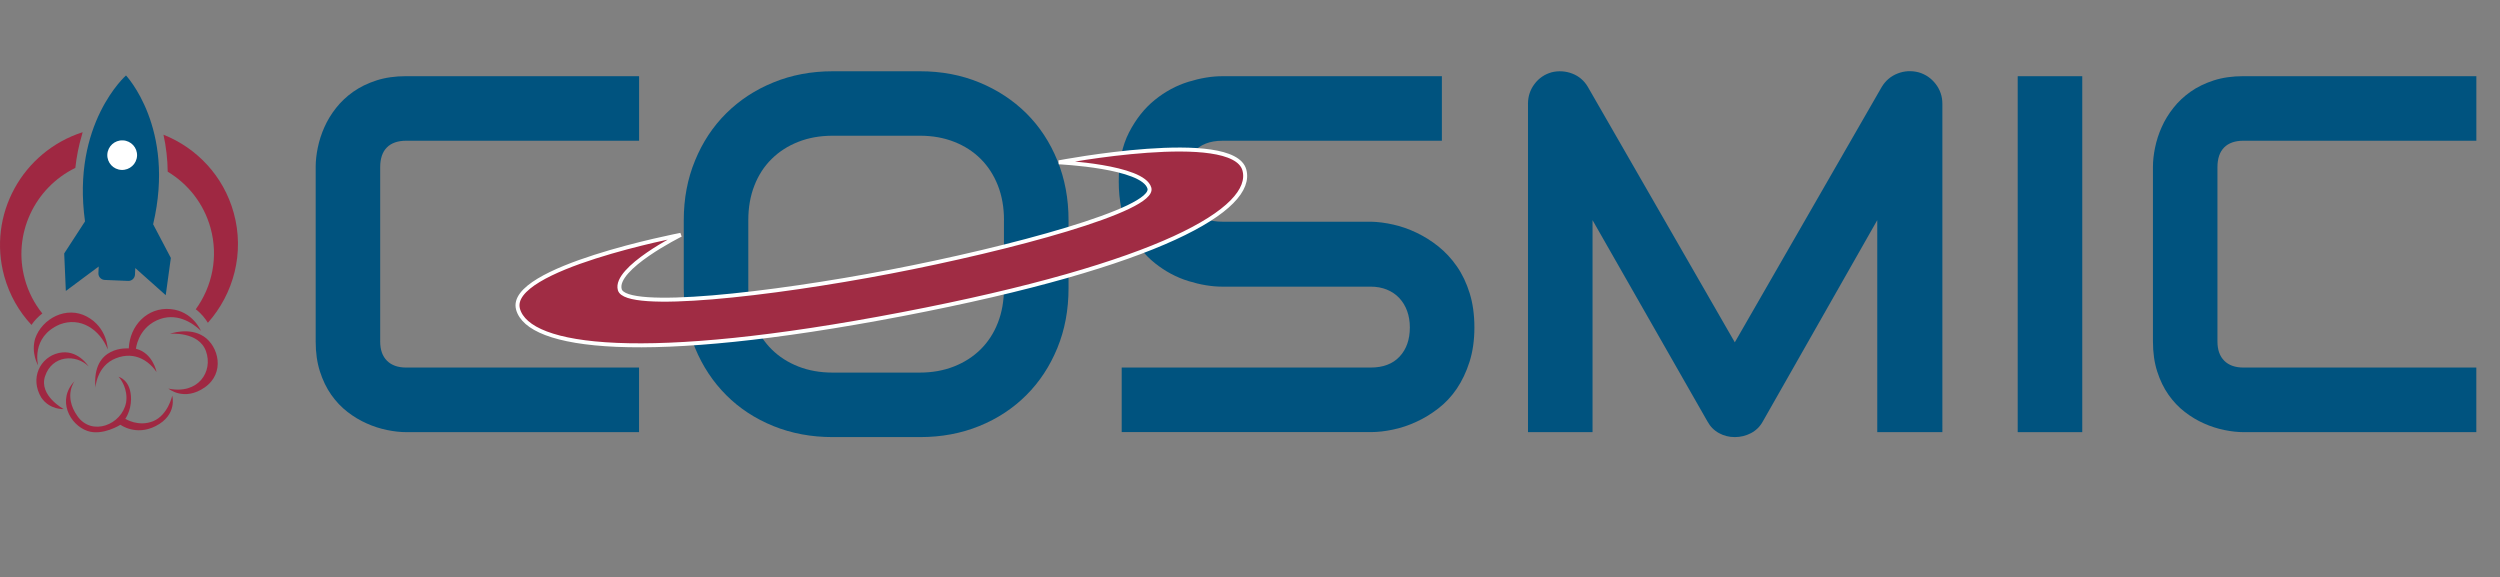 <?xml version="1.0" encoding="UTF-8"?><svg id="Ebene_1" xmlns="http://www.w3.org/2000/svg" xmlns:xlink="http://www.w3.org/1999/xlink" viewBox="0 0 565.84 130.62"><rect x="0" y="0" width="565.84" height="130.62" fill="#808080" stroke="none"/><defs><style>.cls-1,.cls-2{fill:none;}.cls-2{stroke:#fff;stroke-width:.9px;}.cls-3{clip-path:url(#clippath);}.cls-4{fill:#00537f;}.cls-5,.cls-6{fill:#fff;}.cls-7{fill:#9f2842;}.cls-8{fill:#a02c44;}.cls-6{fill-rule:evenodd;}</style><clipPath id="clippath"><rect class="cls-1" x="116.16" y="33.04" width="166.63" height="45.92"/></clipPath></defs><g><g><path class="cls-4" d="M144.66,97.81h-52.7c-1.35,0-2.8-.16-4.35-.48-1.55-.32-3.09-.81-4.61-1.49-1.52-.67-2.97-1.54-4.35-2.61-1.39-1.07-2.61-2.36-3.68-3.88s-1.92-3.28-2.56-5.28c-.64-2-.96-4.26-.96-6.77V37.75c0-1.35,.16-2.8,.48-4.35,.32-1.55,.81-3.09,1.49-4.61,.67-1.52,1.55-2.97,2.64-4.35,1.09-1.39,2.39-2.61,3.9-3.68,1.52-1.07,3.27-1.92,5.25-2.56,1.98-.64,4.23-.96,6.74-.96h52.7v14.61h-52.7c-1.91,0-3.37,.51-4.38,1.52s-1.52,2.51-1.52,4.49v39.44c0,1.87,.51,3.32,1.54,4.35,1.03,1.03,2.48,1.54,4.35,1.54h52.7v14.61Z"/><path class="cls-4" d="M241.85,65.22c0,4.91-.84,9.42-2.53,13.54-1.69,4.12-4.03,7.68-7.02,10.67-3,3-6.54,5.33-10.65,7s-8.57,2.5-13.4,2.5h-19.78c-4.83,0-9.31-.83-13.43-2.5-4.12-1.67-7.68-4-10.67-7-3-3-5.35-6.55-7.05-10.67-1.7-4.12-2.56-8.63-2.56-13.54v-15.39c0-4.87,.85-9.37,2.56-13.51,1.7-4.14,4.05-7.7,7.05-10.67,3-2.98,6.55-5.31,10.67-6.99,4.12-1.69,8.6-2.53,13.43-2.53h19.78c4.83,0,9.3,.84,13.4,2.53,4.1,1.69,7.65,4.02,10.65,6.99,3,2.98,5.34,6.54,7.02,10.67,1.69,4.14,2.53,8.64,2.53,13.51v15.39Zm-14.61-15.39c0-2.88-.46-5.5-1.38-7.84-.92-2.34-2.21-4.34-3.88-6.01-1.67-1.67-3.67-2.96-6.01-3.88-2.34-.92-4.92-1.38-7.72-1.38h-19.78c-2.85,0-5.44,.46-7.78,1.38-2.34,.92-4.35,2.21-6.04,3.88-1.69,1.67-2.99,3.67-3.9,6.01-.92,2.34-1.38,4.95-1.38,7.84v15.39c0,2.88,.46,5.5,1.38,7.84,.92,2.34,2.22,4.34,3.9,6.01,1.69,1.67,3.7,2.96,6.04,3.88,2.34,.92,4.93,1.38,7.78,1.38h19.66c2.85,0,5.44-.46,7.78-1.38,2.34-.92,4.35-2.21,6.04-3.88,1.69-1.67,2.99-3.67,3.9-6.01,.92-2.34,1.38-4.95,1.38-7.84v-15.39Z"/><path class="cls-4" d="M333.71,74.1c0,2.88-.37,5.48-1.1,7.78s-1.7,4.33-2.89,6.1c-1.2,1.76-2.6,3.26-4.21,4.49-1.61,1.24-3.28,2.25-5,3.03-1.72,.79-3.47,1.37-5.25,1.74-1.78,.38-3.46,.56-5.03,.56h-56.35v-14.61h56.35c2.81,0,4.99-.82,6.54-2.47,1.55-1.65,2.33-3.86,2.33-6.63,0-1.35-.21-2.58-.62-3.71-.41-1.12-1-2.1-1.77-2.92-.77-.82-1.71-1.46-2.81-1.91s-2.33-.67-3.68-.67h-33.59c-2.36,0-4.91-.42-7.64-1.26-2.73-.84-5.27-2.2-7.61-4.07-2.34-1.87-4.29-4.33-5.84-7.36-1.55-3.03-2.33-6.74-2.33-11.12s.78-8.08,2.33-11.1c1.55-3.01,3.5-5.47,5.84-7.36,2.34-1.89,4.88-3.26,7.61-4.1,2.73-.84,5.28-1.26,7.64-1.26h49.72v14.61h-49.72c-2.77,0-4.94,.84-6.49,2.53-1.55,1.69-2.33,3.91-2.33,6.69s.78,5.03,2.33,6.66c1.55,1.63,3.72,2.44,6.49,2.44h33.71c1.57,.04,3.24,.25,5,.65,1.76,.39,3.51,1,5.25,1.83s3.4,1.86,4.97,3.12c1.57,1.26,2.97,2.76,4.19,4.52,1.22,1.76,2.18,3.78,2.89,6.07,.71,2.29,1.07,4.87,1.07,7.75Z"/><path class="cls-4" d="M439.61,97.81h-14.72V49.83l-25.9,45.56c-.64,1.16-1.53,2.04-2.67,2.64s-2.37,.9-3.68,.9-2.46-.3-3.57-.9-1.98-1.48-2.61-2.64l-26.01-45.56v47.98h-14.61V23.48c0-1.69,.5-3.18,1.49-4.49,.99-1.31,2.29-2.19,3.9-2.64,.79-.19,1.57-.25,2.36-.2,.79,.06,1.55,.22,2.28,.51,.73,.28,1.4,.67,2,1.18,.6,.51,1.1,1.11,1.52,1.83l33.26,57.81,33.26-57.81c.86-1.42,2.05-2.43,3.57-3.03,1.52-.6,3.1-.69,4.75-.28,1.57,.45,2.87,1.33,3.88,2.64,1.01,1.31,1.52,2.81,1.52,4.49V97.81Z"/><path class="cls-4" d="M471.29,97.81h-14.61V17.25h14.61V97.81Z"/><path class="cls-4" d="M560.5,97.81h-52.7c-1.35,0-2.8-.16-4.35-.48-1.55-.32-3.09-.81-4.61-1.49-1.52-.67-2.97-1.54-4.35-2.61-1.39-1.07-2.61-2.36-3.68-3.88s-1.92-3.28-2.56-5.28c-.64-2-.96-4.26-.96-6.77V37.75c0-1.35,.16-2.8,.48-4.35,.32-1.55,.81-3.09,1.49-4.61,.67-1.52,1.55-2.97,2.64-4.35,1.09-1.39,2.39-2.61,3.9-3.68s3.27-1.92,5.25-2.56c1.98-.64,4.23-.96,6.74-.96h52.7v14.61h-52.7c-1.91,0-3.37,.51-4.38,1.52-1.01,1.01-1.52,2.51-1.52,4.49v39.44c0,1.87,.51,3.32,1.54,4.35,1.03,1.03,2.48,1.54,4.35,1.54h52.7v14.61Z"/></g><g class="cls-3"><path class="cls-8" d="M117.24,69.97c2.44,8.78,28.19,12.4,86.9,1.15,58.71-11.25,79.94-23.89,77.5-32.66-2.58-9.26-41.99-1.72-41.99-1.72,0,0,19.12,.87,20.5,5.84,1.36,4.88-31.67,13.74-58.68,18.92-27.01,5.18-59.84,8.94-61.19,4.06-1.36-4.88,13.8-12.41,13.8-12.41,0,0-39.41,7.56-36.83,16.83"/><path class="cls-2" d="M117.24,69.97c2.44,8.78,28.19,12.4,86.9,1.15,58.71-11.25,79.94-23.89,77.5-32.66-2.58-9.26-41.99-1.72-41.99-1.72,0,0,19.12,.87,20.5,5.84,1.36,4.88-31.67,13.74-58.68,18.92-27.01,5.18-59.84,8.94-61.19,4.06-1.36-4.88,13.8-12.41,13.8-12.41,0,0-39.41,7.56-36.83,16.83Z"/></g></g><g><path class="cls-5" d="M30.85,34.91c1.2,1.81,.68,4.25-1.15,5.44-1.83,1.19-4.28,.69-5.47-1.12-1.2-1.81-.68-4.25,1.15-5.44,1.83-1.2,4.28-.69,5.47,1.12"/><path class="cls-7" d="M37.95,38.86c4.59,2.75,8.16,7.19,9.7,12.73,1.82,6.57,.38,13.26-3.34,18.41,1.34,1.02,2.22,2.21,2.74,3.06,5.84-6.57,8.35-15.83,5.85-24.89-2.31-8.36-8.38-14.69-15.9-17.68,.61,2.75,.92,5.55,.96,8.36"/><path class="cls-7" d="M9.58,70.95c-1.78-2.22-3.15-4.82-3.95-7.73-2.82-10.19,2.2-20.71,11.42-25.22,.28-2.54,.77-5.06,1.51-7.52,.04-.19,.09-.37,.14-.56C5.03,34.32-2.87,48.67,.97,62.54c1.18,4.25,3.33,7.98,6.15,11,.67-.98,1.5-1.86,2.46-2.59"/><path class="cls-7" d="M8.63,82.69s-1.71-6.41,4.87-9.25c4.7-1.82,9.09,1.12,10.88,5.62,0,0-.04-4.87-4.69-7.39-4.65-2.52-10.18,.43-11.73,4.95-.98,3.32,.66,6.07,.66,6.07"/><path class="cls-7" d="M21.59,87.77s.25-4.94,4.61-6.67c4.57-1.81,7.78,.97,9.23,3.09,0,0-.83-4.32-4.66-5.25,0,0,.4-4.44,4.71-6.43,4.31-1.99,8.11,.53,9.99,2.37,0,0-1.83-4.49-6.94-4.93-5.12-.44-9.16,3.68-9.38,8.91,0,0-8.4-.8-7.55,8.92"/><path class="cls-7" d="M14.44,92.6s-5.7-3.05-4.24-7.45c1.58-4.79,7.03-5.05,9.84-2.23,0,0-2.46-3.99-6.73-3.03-4.27,.96-6.6,5.77-3.95,10.12,1.91,2.8,5.09,2.58,5.09,2.58"/><path class="cls-7" d="M16.93,86.19s-2.67,3.37,.6,8c3.26,4.63,10.04,1.95,11.01-3.09,.48-3-1.22-5.37-1.71-5.81,0,0,2.84,.64,2.83,5.07-.02,2.69-1.3,4.43-1.3,4.43,0,0,2.95,1.9,6.3,.54,3.35-1.36,4.32-5.76,4.32-5.76,0,0,1.26,4.31-3.75,6.87-4.48,2.29-7.97-.3-7.97-.3,0,0-4.04,2.56-7.44,1.41-4.04-1.36-7.06-7.07-2.88-11.35"/><path class="cls-7" d="M38.42,75.55s6.55-.64,8.2,3.94c1.65,4.58-1.7,9.88-8.51,8.46,0,0,3.56,2.99,8.23-.27,4.67-3.26,3.14-9.3-.21-11.52-3.35-2.22-7.71-.6-7.71-.6"/><path class="cls-4" d="M27.81,31.77c1.86,.08,3.29,1.64,3.21,3.49-.09,1.85-1.66,3.28-3.52,3.2-1.86-.08-3.29-1.64-3.21-3.49,.09-1.85,1.66-3.28,3.52-3.2m.69-14.71s11.3,11.9,6.16,33.7l4.01,7.62-1.16,8.43-6.89-6.14-.07,1.49c-.04,.82-.74,1.46-1.56,1.42l-2.65-.11-2.65-.11c-.82-.04-1.46-.73-1.42-1.55l.07-1.49-7.44,5.53-.37-8.49,4.71-7.25c-3.08-22.14,9.28-33.04,9.28-33.04Z"/><path class="cls-6" d="M27.81,31.77c1.86,.08,3.29,1.64,3.21,3.49-.09,1.85-1.66,3.28-3.52,3.2-1.86-.08-3.29-1.64-3.21-3.49,.09-1.85,1.66-3.28,3.52-3.2"/></g></svg>